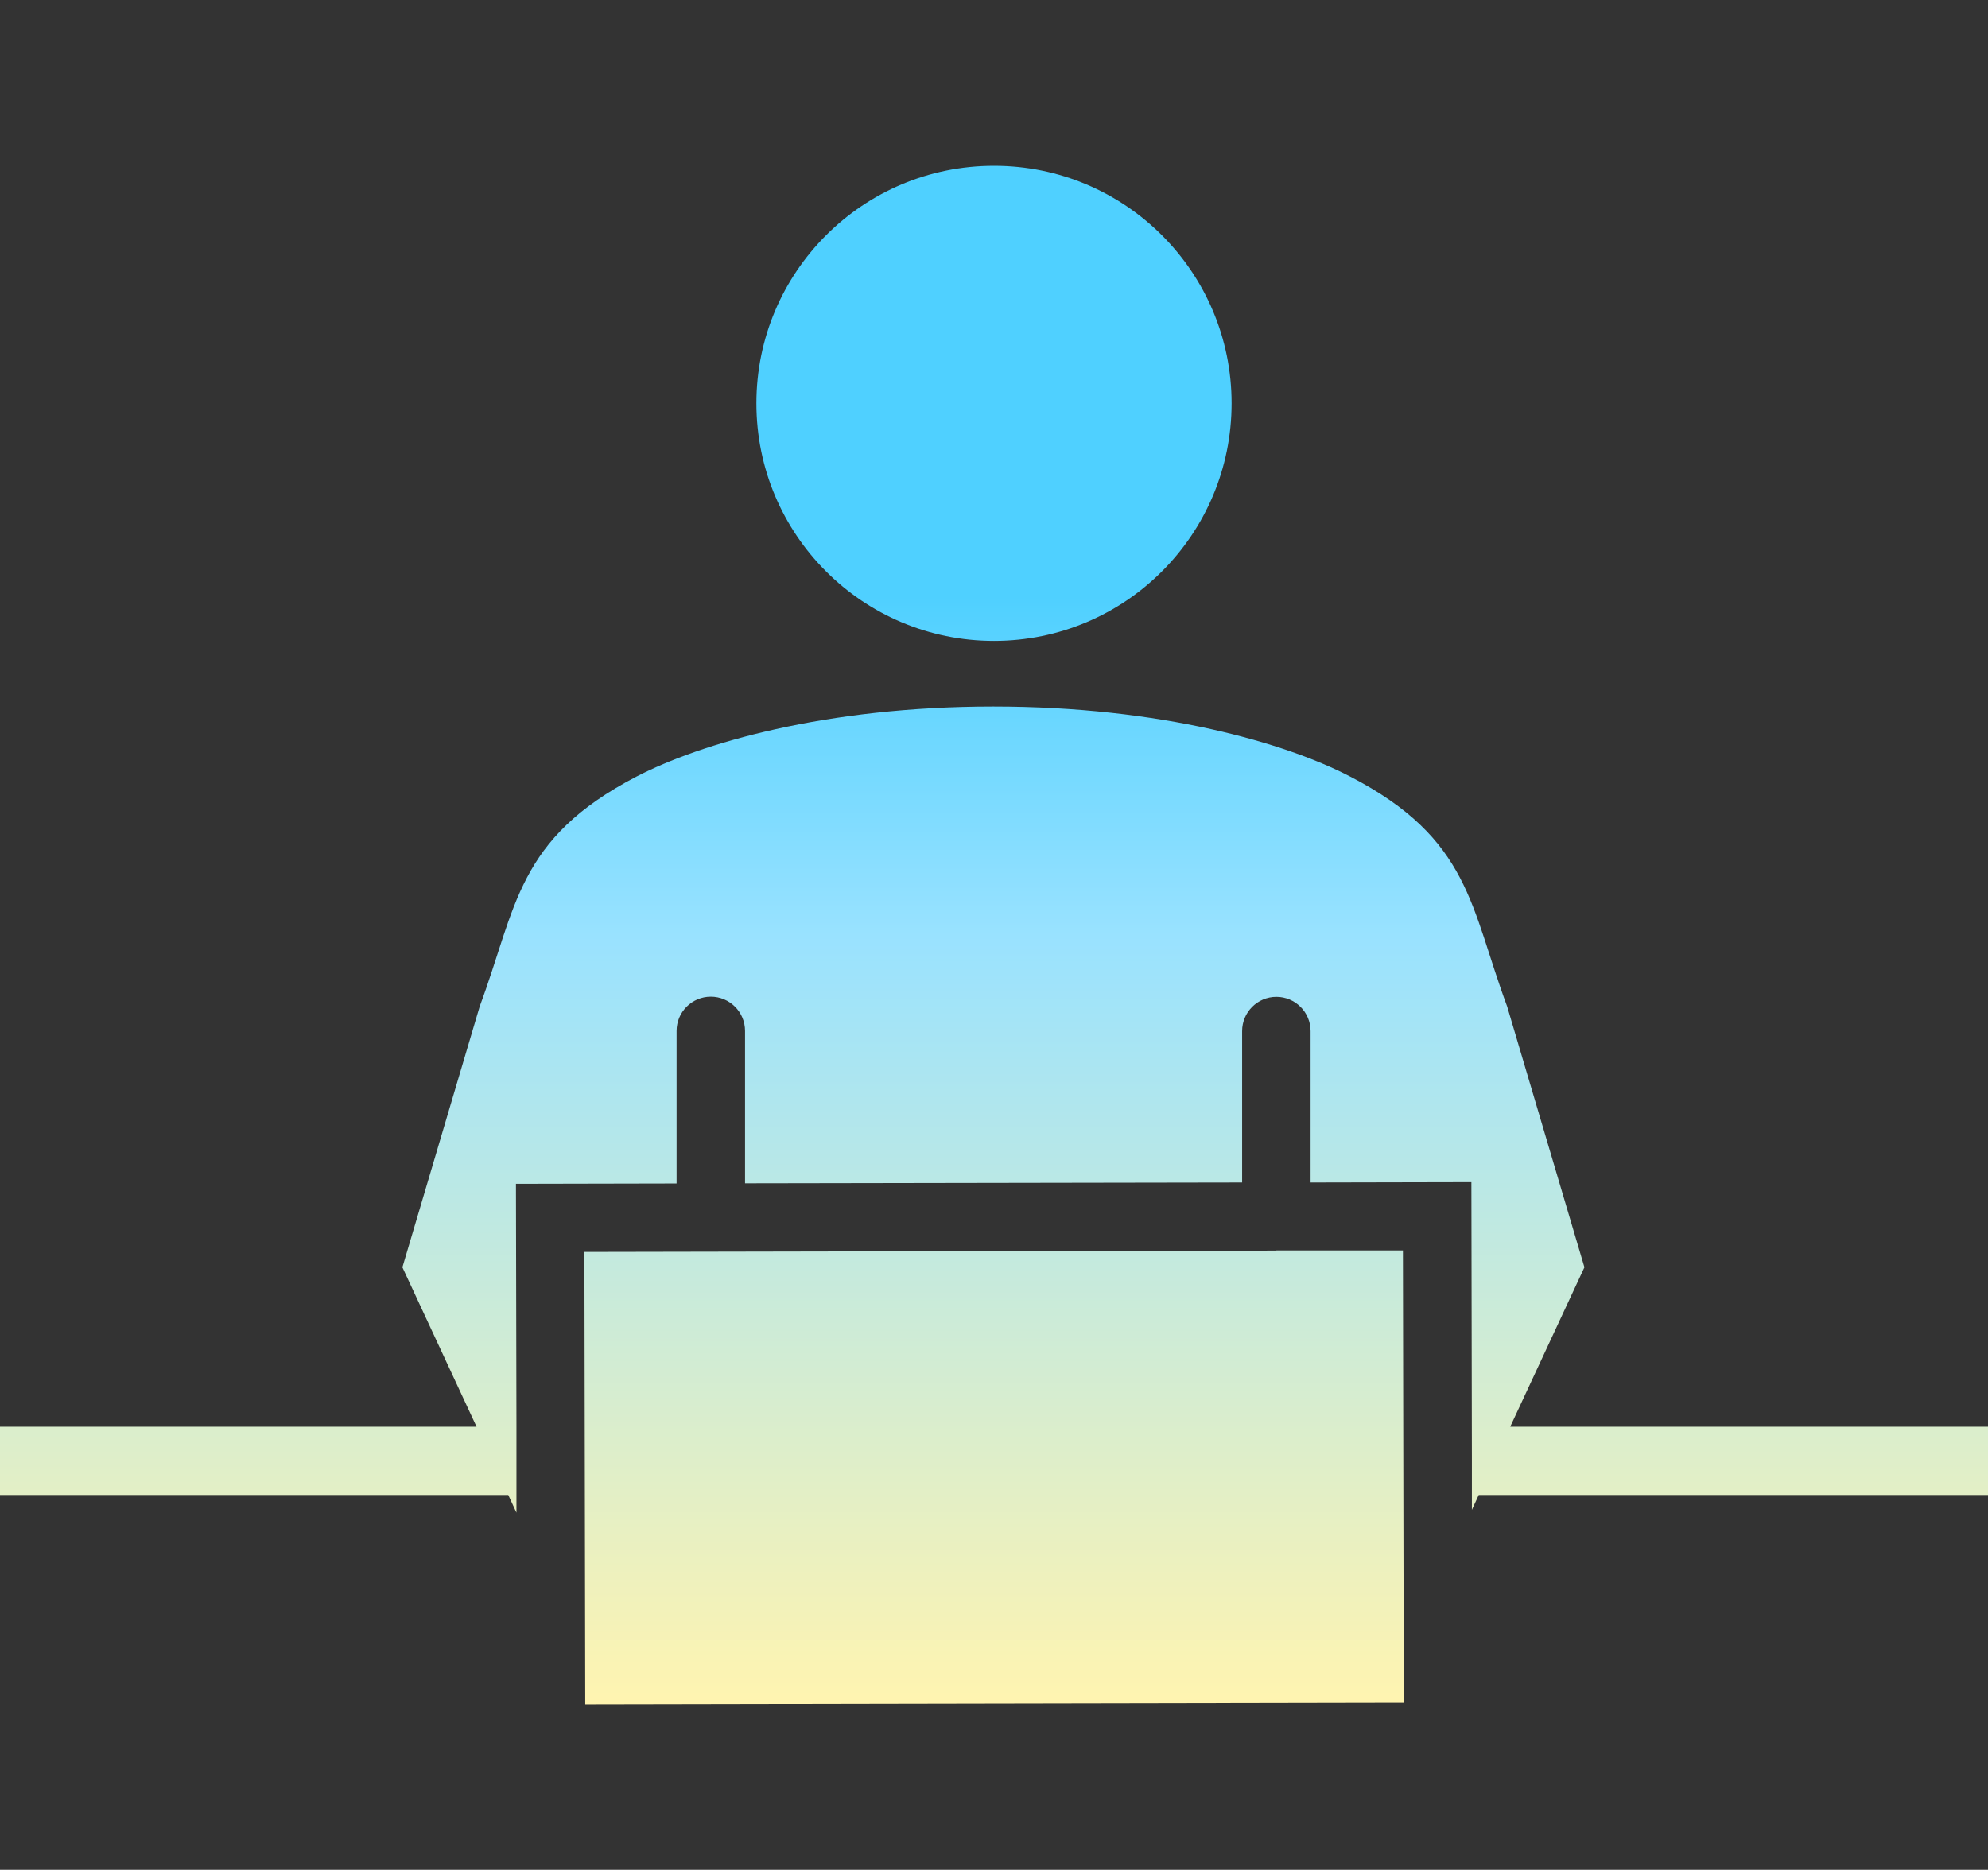 <?xml version="1.0" encoding="UTF-8"?>
<svg id="_レイヤー_6" data-name="レイヤー_6" xmlns="http://www.w3.org/2000/svg" width="119.06" height="112" xmlns:xlink="http://www.w3.org/1999/xlink" viewBox="0 0 119.06 112">
  <rect x="0" y="0" width="119.06" height="112" fill="#333333" stroke="none"/>
  <defs>
    <linearGradient id="_名称未設定グラデーション_199" data-name="名称未設定グラデーション 199" x1="1595.06" y1="28.9" x2="1595.06" y2="-63.26" gradientTransform="translate(-1535.52 73.18)" gradientUnits="userSpaceOnUse">
      <stop offset="0" stop-color="#fff4b0"/>
      <stop offset=".5" stop-color="#99e2ff"/>
      <stop offset=".72" stop-color="#4fd0ff"/>
    </linearGradient>
  </defs>
  <path d="M90.45,85.45l4.44-9.54-4.63-15.63c-2.21-5.95-2.21-10.04-9.39-13.76-3.84-2-11.31-4.2-21.38-4.2s-17.54,2.21-21.38,4.2c-7.17,3.73-7.17,7.81-9.38,13.76l-4.63,15.63,4.44,9.55H0v4.09h30.44l.49,1.06v-2.89s0-2.26,0-2.26h0l-.03-14.55,9.62-.02v-9.14c0-1.13.92-2.05,2.05-2.05s2.05.92,2.05,2.05v9.13l29.77-.05v-9.07c0-1.13.92-2.05,2.05-2.05s2.05.92,2.05,2.05v9.07l9.63-.02.03,16.67v2.07h0v.89s.41-.89.41-.89h30.52v-4.09h-28.61ZM59.53,38.39c7.86,0,14.23-6.37,14.23-14.23s-6.37-14.23-14.23-14.23-14.23,6.37-14.23,14.23,6.37,14.23,14.23,14.23ZM76.44,74.91s-.01,0-.02,0,0,0-.01,0l-41.41.08.05,27.09,49.02-.09-.05-27.09h-7.58Z" style="fill: url(#_名称未設定グラデーション_199);"/>
</svg>